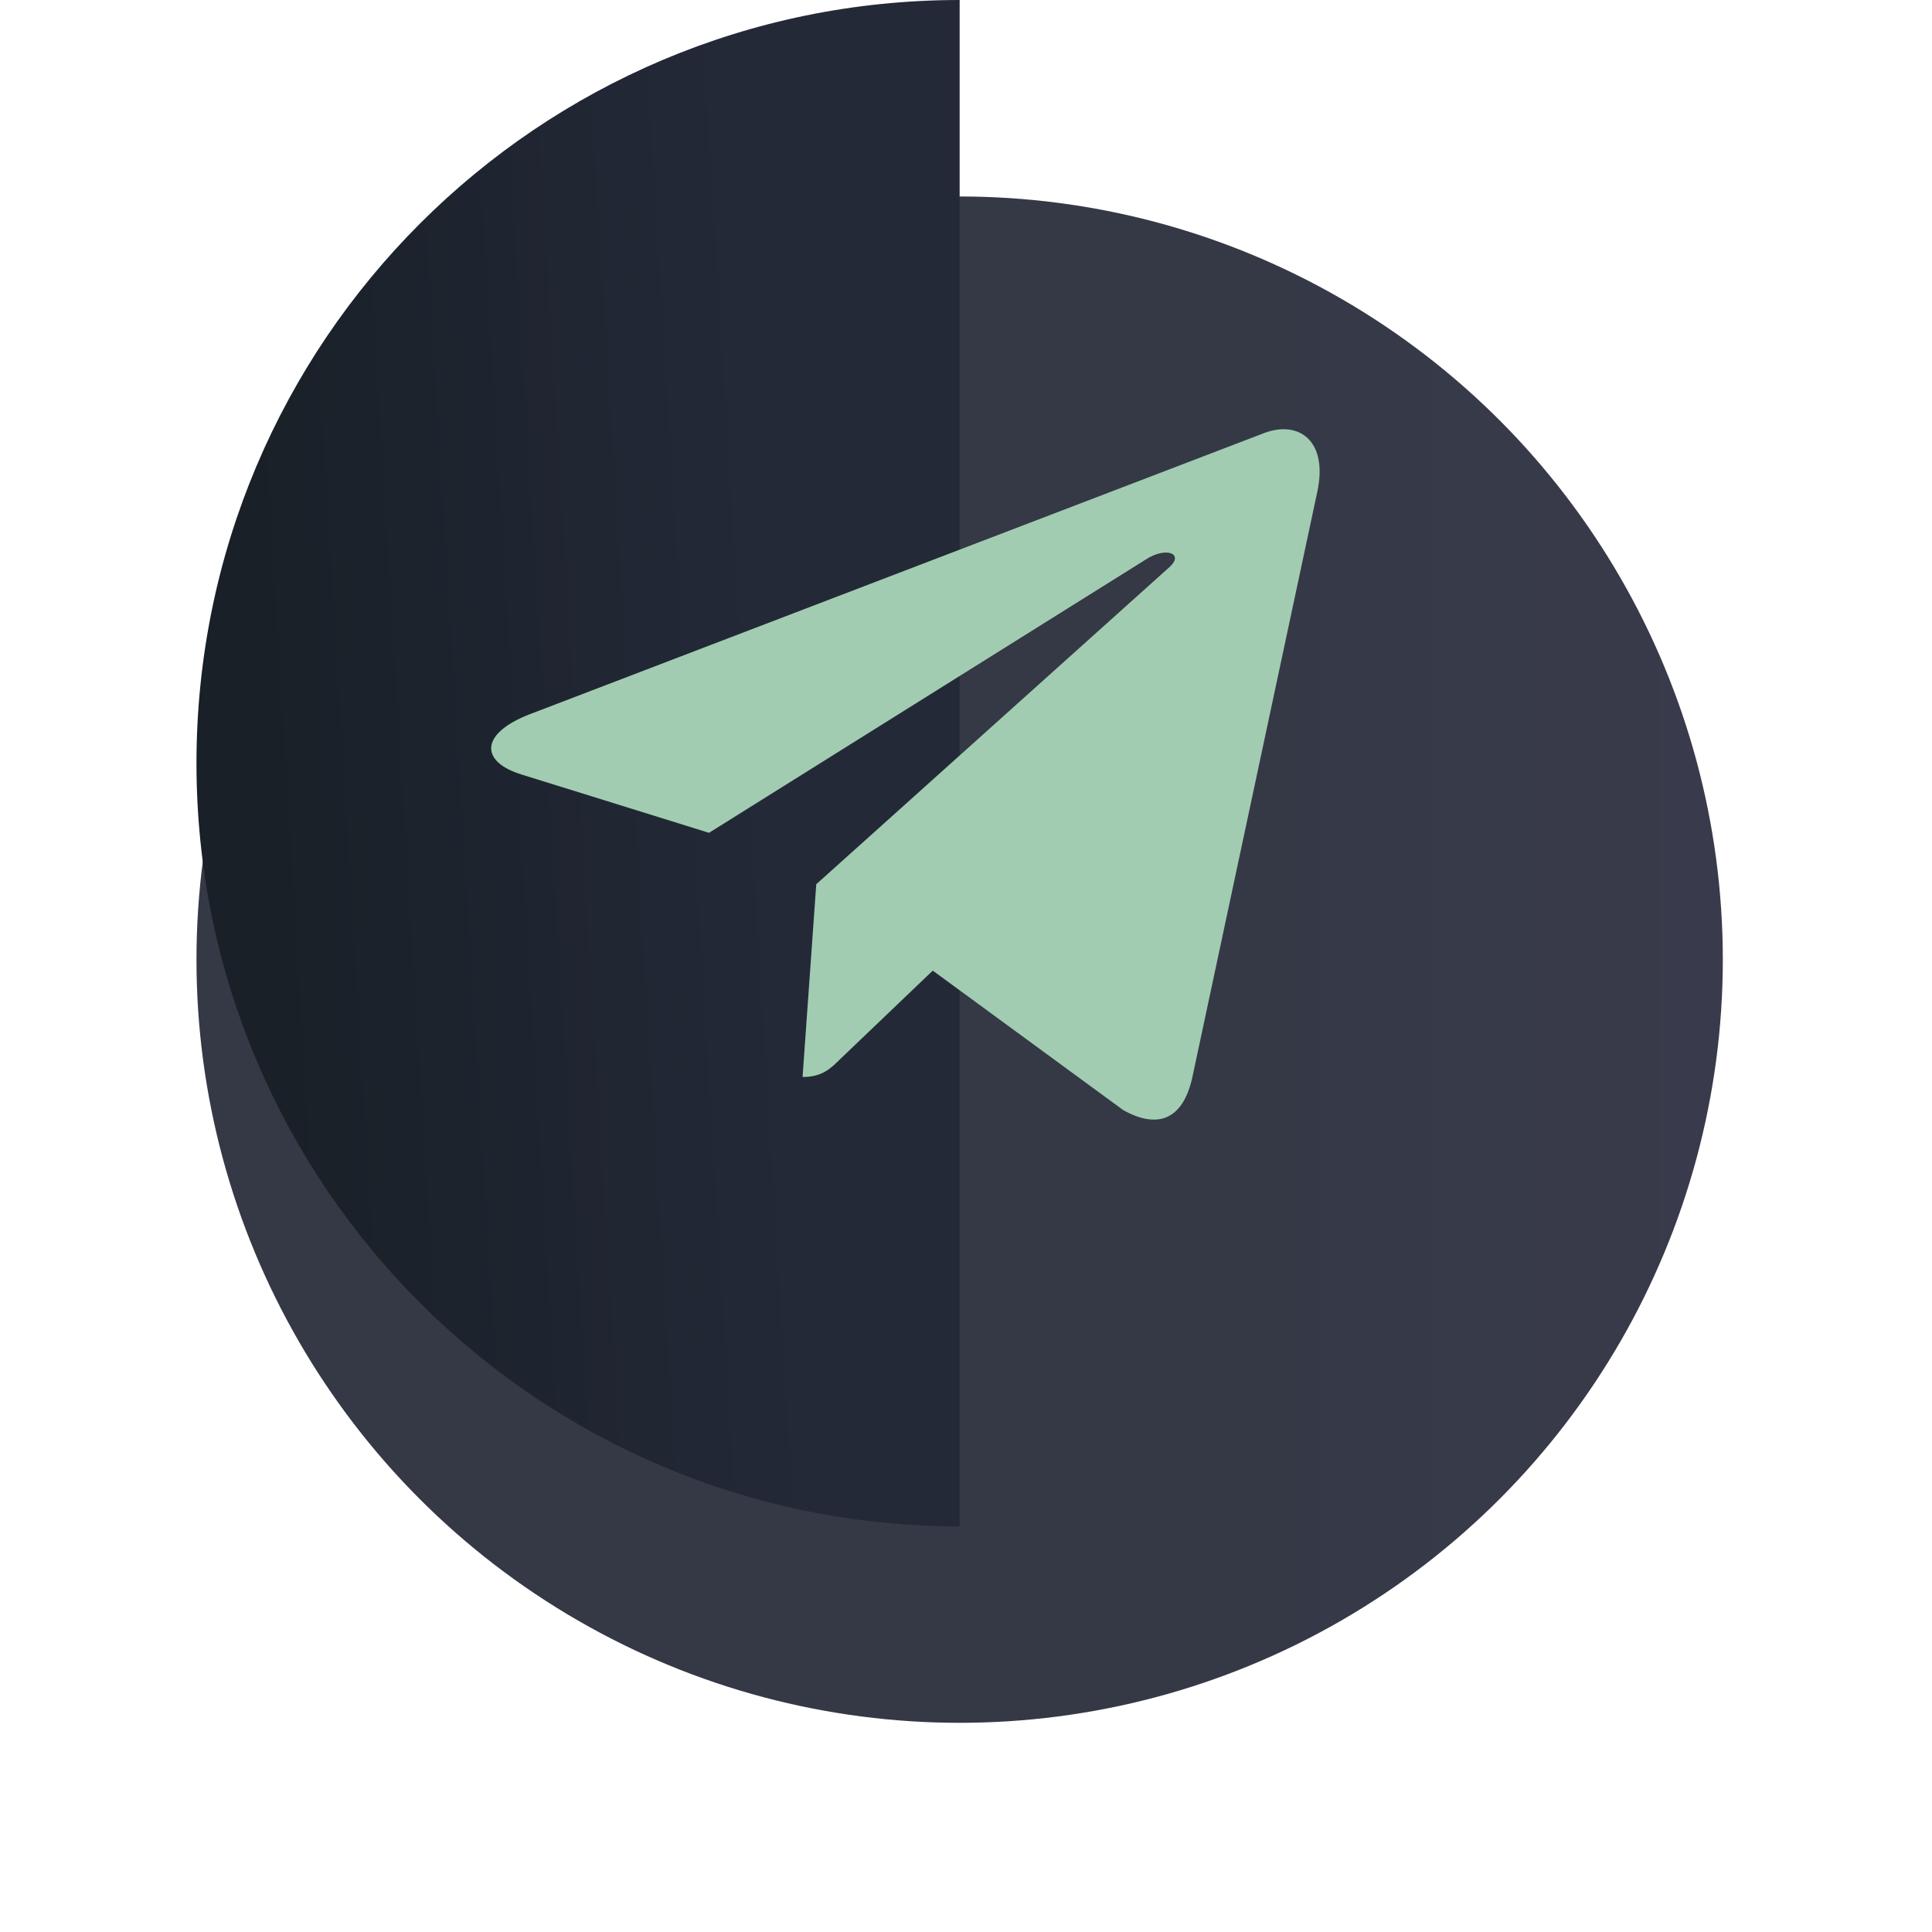 <?xml version="1.0" encoding="UTF-8"?> <svg xmlns="http://www.w3.org/2000/svg" width="59" height="59" viewBox="0 0 59 59" fill="none"> <g filter="url(#filter0_d)"> <circle cx="29.306" cy="23.306" r="23.306" fill="url(#paint0_linear)"></circle> </g> <path d="M6 23.306C6 36.178 16.435 46.613 29.306 46.613V0C16.435 0 6 10.435 6 23.306Z" fill="url(#paint1_linear)"></path> <g clip-path="url(#clip0)"> <path d="M24.927 27.003L24.509 32.89C25.107 32.89 25.367 32.633 25.678 32.324L28.485 29.641L34.302 33.901C35.369 34.495 36.12 34.182 36.408 32.919L40.226 15.028L40.227 15.027C40.566 13.45 39.657 12.833 38.618 13.22L16.174 21.813C14.643 22.407 14.666 23.261 15.914 23.648L21.652 25.433L34.98 17.093C35.607 16.678 36.177 16.908 35.708 17.323L24.927 27.003Z" fill="#A1CCB1"></path> </g> <defs> <filter id="filter0_d" x="0" y="0" width="58.613" height="58.613" filterUnits="userSpaceOnUse" color-interpolation-filters="sRGB"> <feFlood flood-opacity="0" result="BackgroundImageFix"></feFlood> <feColorMatrix in="SourceAlpha" type="matrix" values="0 0 0 0 0 0 0 0 0 0 0 0 0 0 0 0 0 0 127 0"></feColorMatrix> <feOffset dy="6"></feOffset> <feGaussianBlur stdDeviation="3"></feGaussianBlur> <feColorMatrix type="matrix" values="0 0 0 0 0 0 0 0 0 0 0 0 0 0 0 0 0 0 0.3 0"></feColorMatrix> <feBlend mode="normal" in2="BackgroundImageFix" result="effect1_dropShadow"></feBlend> <feBlend mode="normal" in="SourceGraphic" in2="effect1_dropShadow" result="shape"></feBlend> </filter> <linearGradient id="paint0_linear" x1="27.5" y1="-0.445" x2="52.394" y2="-0.445" gradientUnits="userSpaceOnUse"> <stop offset="0.307" stop-color="#343945"></stop> <stop offset="1" stop-color="#393A4B"></stop> </linearGradient> <linearGradient id="paint1_linear" x1="29.763" y1="6.345" x2="2.04" y2="8.042" gradientUnits="userSpaceOnUse"> <stop offset="0.255" stop-color="#242938"></stop> <stop offset="0.825" stop-color="#192027"></stop> </linearGradient> <clipPath id="clip0"> <rect width="25.3" height="25.3" fill="white" transform="translate(15 11)"></rect> </clipPath> </defs> </svg> 
